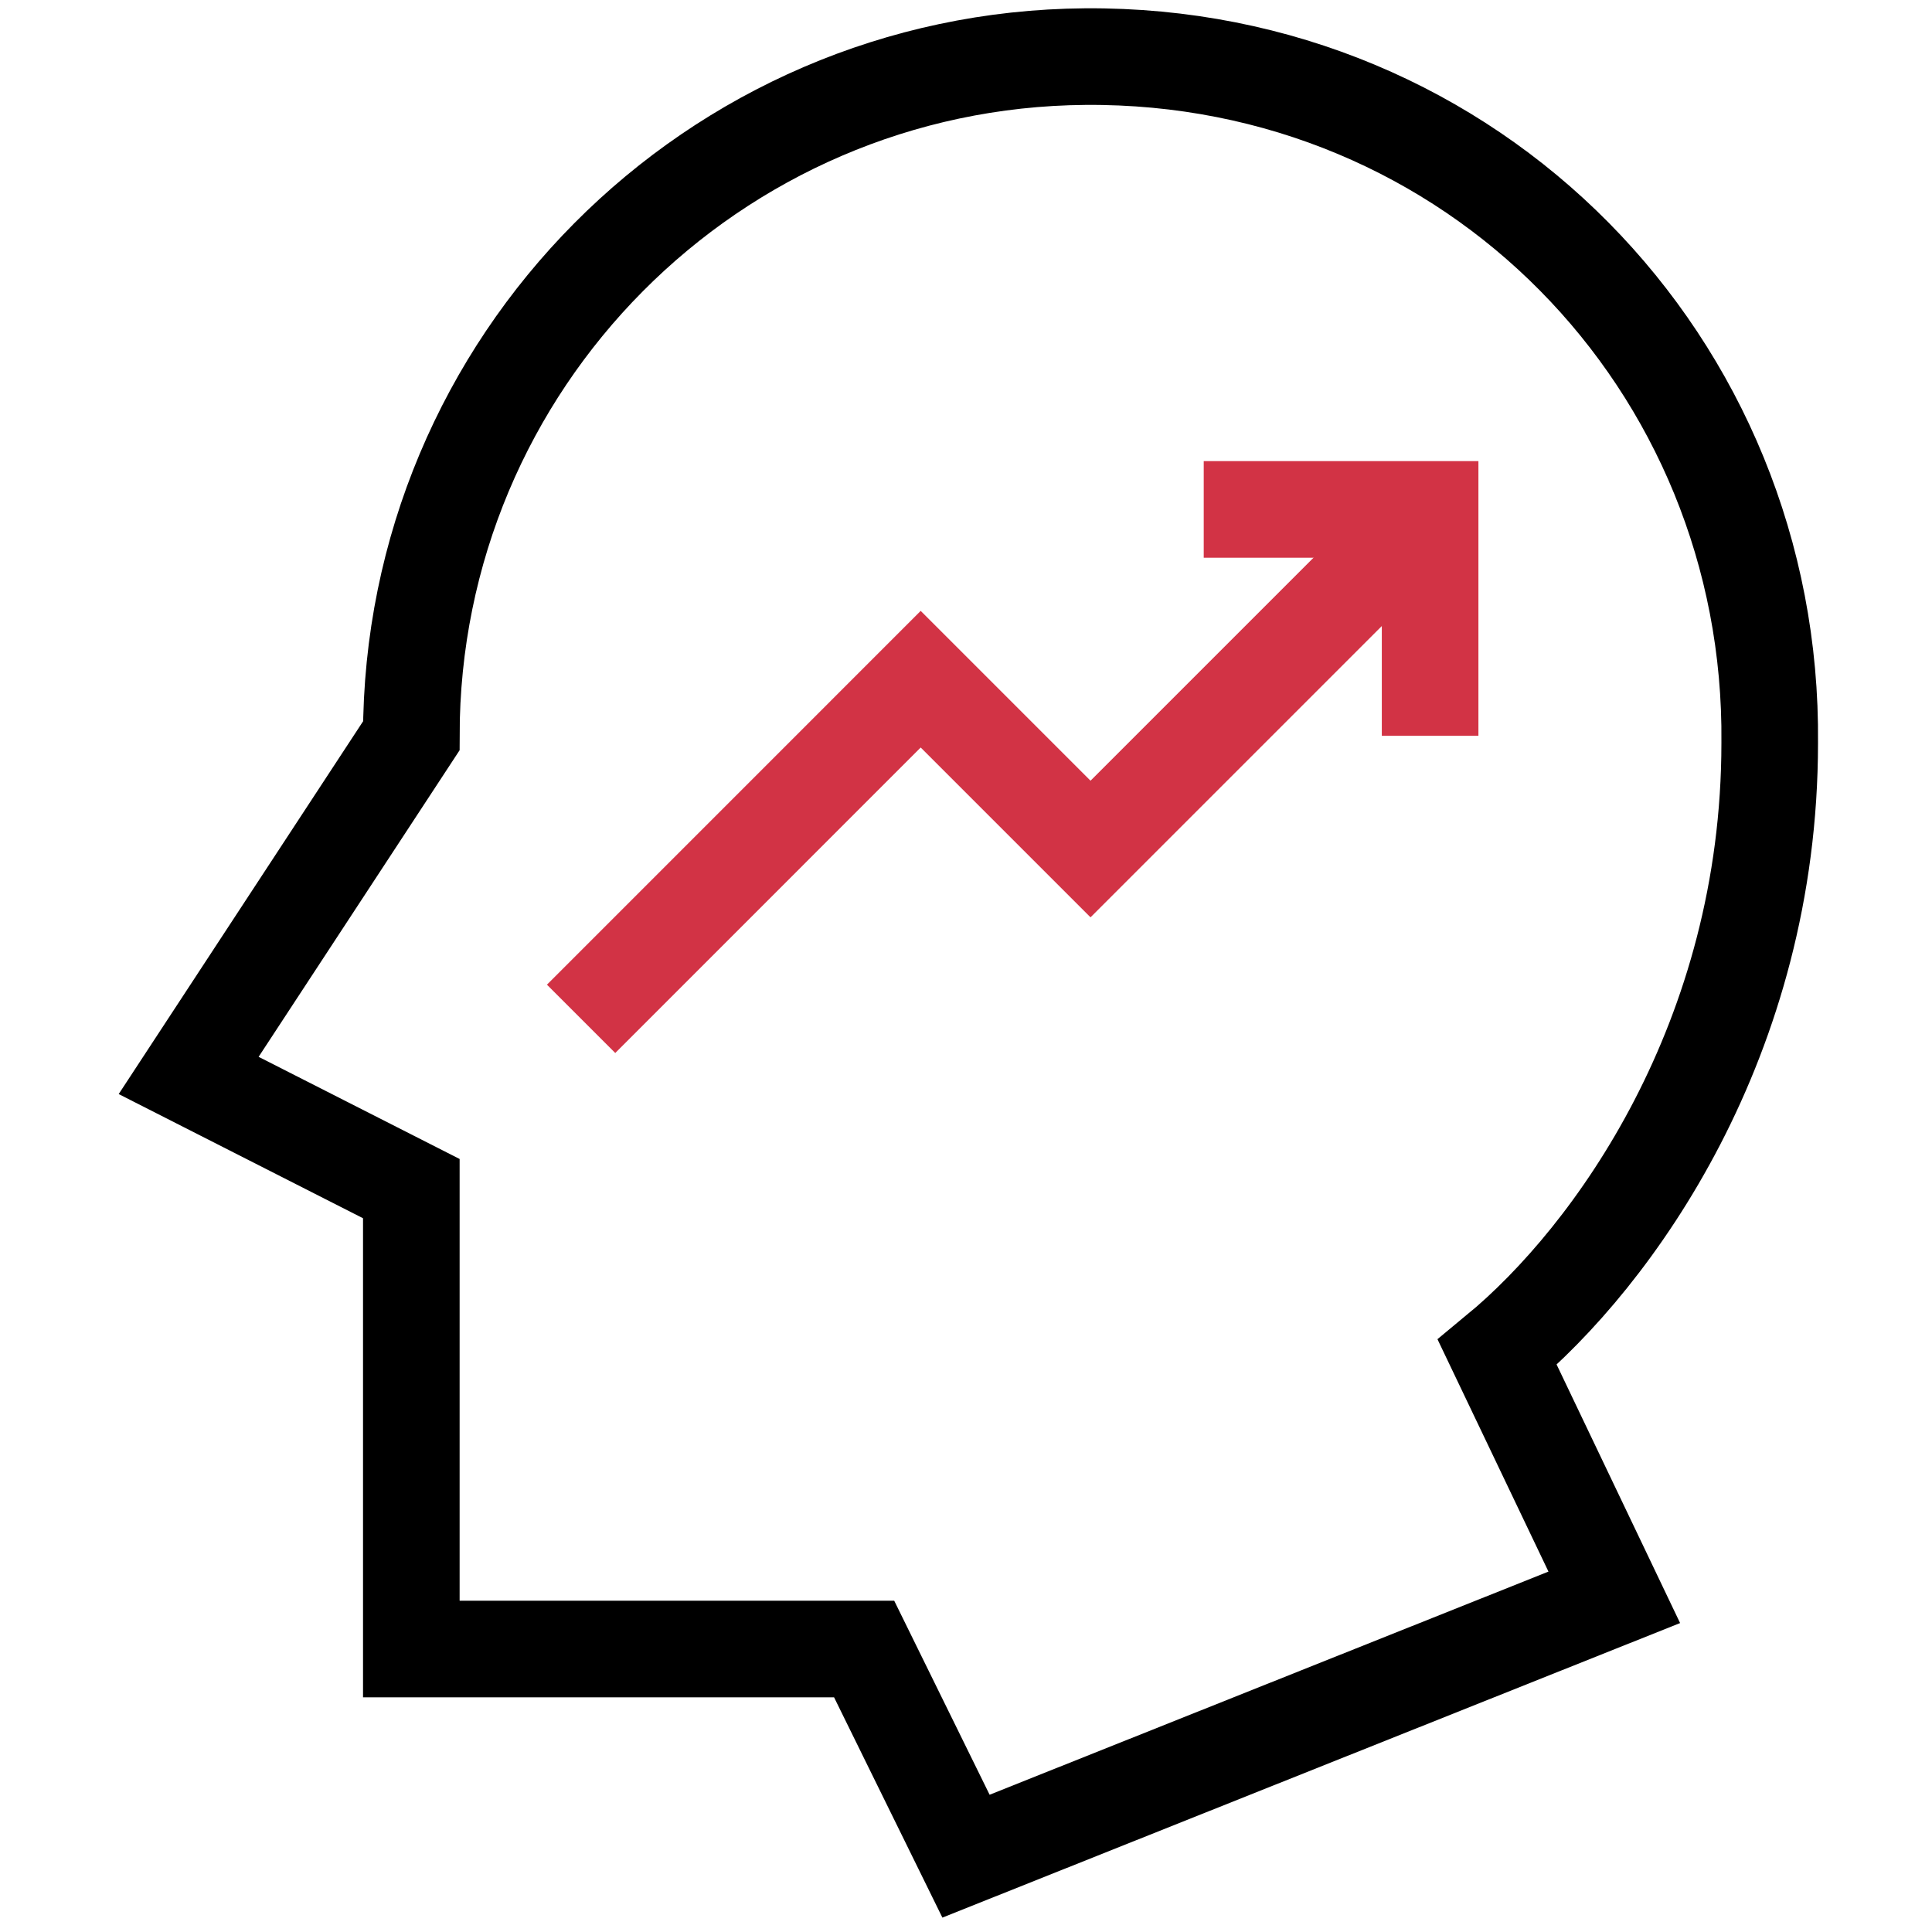 <svg width="40" height="40" viewBox="0 0 40 40" fill="none" xmlns="http://www.w3.org/2000/svg">
<path d="M12.031 21.094L19.062 14.062L22.578 17.578L29.609 10.547" stroke="#D23345" stroke-width="2" stroke-miterlimit="10"/>
<path d="M24.922 10.547H29.609V15.234" stroke="#D23345" stroke-width="2" stroke-miterlimit="10"/>
<path d="M8.516 15.234C8.516 7.505 14.752 1.232 22.468 1.172C30.493 1.111 36.72 7.537 36.64 15.381C36.64 21.5 33.422 26 31 28L33.422 33.071L20 38.43L17.891 34.141H8.516V24.609L3.906 22.266L8.516 15.234Z" stroke="black" stroke-width="2" stroke-miterlimit="10"/>
</svg>
